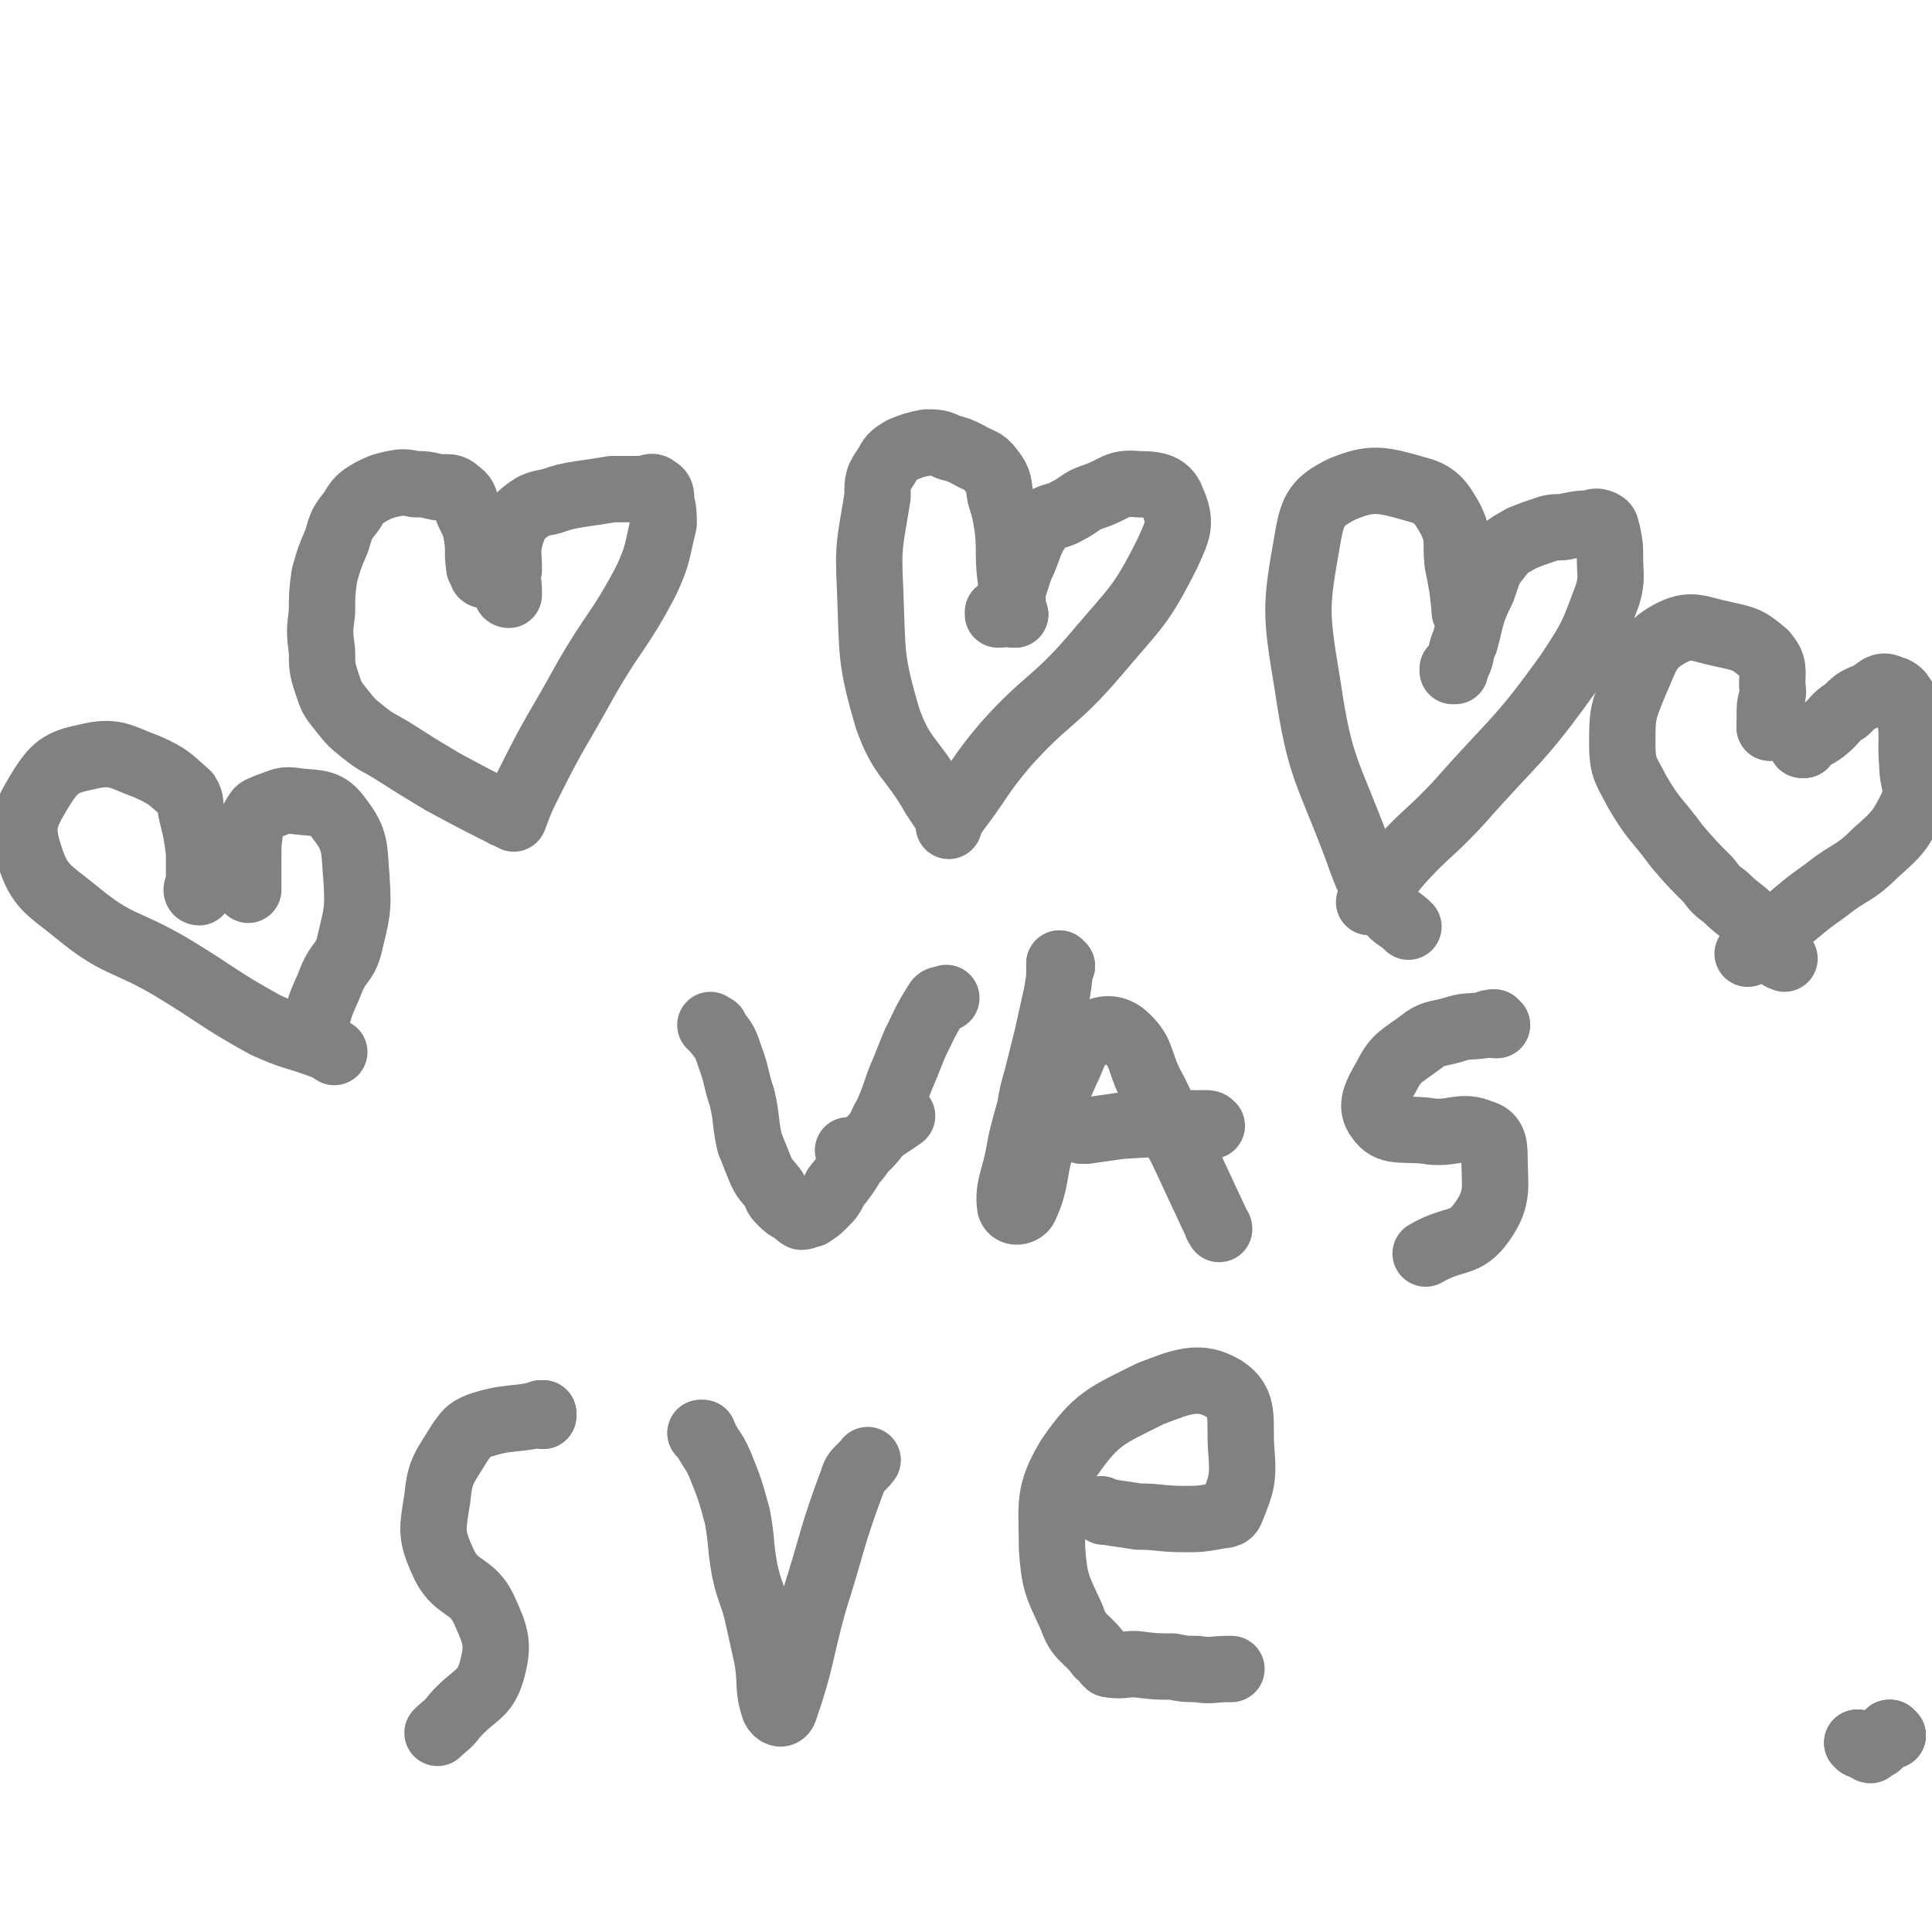 <svg viewBox='0 0 786 786' version='1.1' xmlns='http://www.w3.org/2000/svg' xmlns:xlink='http://www.w3.org/1999/xlink'><g fill='none' stroke='#808282' stroke-width='27' stroke-linecap='round' stroke-linejoin='round'><path d='M197,234c0,0 -1,-1 -1,-1 0,0 0,1 1,1 0,0 0,0 0,0 0,0 -1,-1 -1,-1 0,0 1,1 1,1 -1,-1 -1,-2 -2,-3 -1,-7 0,-7 -1,-13 -1,-6 -2,-6 -4,-11 -1,-4 -1,-5 -4,-7 -3,-3 -5,-1 -9,-2 -4,-1 -4,-1 -8,-1 -5,-1 -5,-1 -10,0 -4,1 -4,1 -8,3 -5,3 -5,3 -8,8 -4,5 -4,5 -6,12 -3,7 -3,7 -5,14 -1,7 -1,8 -1,15 -1,8 -1,8 0,16 0,6 0,7 2,13 2,6 2,6 6,11 4,5 4,5 9,9 5,4 6,4 11,7 11,7 11,7 21,13 13,7 13,7 25,13 1,1 1,0 2,0 '/><path d='M207,242c0,0 -1,-1 -1,-1 0,0 0,1 1,1 0,0 0,0 0,0 0,-1 0,-1 0,-1 0,-5 -1,-5 0,-9 0,-7 -1,-8 1,-15 2,-5 2,-6 6,-9 4,-3 5,-3 10,-4 6,-2 6,-2 12,-3 7,-1 7,-1 13,-2 6,0 6,0 12,0 3,0 4,-2 6,0 2,1 2,2 2,5 1,4 1,5 1,9 -3,12 -2,12 -7,23 -11,21 -13,20 -25,41 -11,20 -12,20 -22,40 -4,8 -4,8 -7,16 '/><path d='M413,250c0,0 -1,-1 -1,-1 0,0 0,0 0,1 0,0 0,0 0,0 '/><path d='M413,250c0,0 -1,0 -1,-1 0,0 1,0 0,0 0,-8 0,-8 -1,-15 -1,-9 0,-9 -1,-19 -1,-6 -1,-7 -3,-13 -1,-5 0,-6 -4,-11 -3,-4 -4,-3 -9,-6 -4,-2 -4,-2 -8,-3 -4,-2 -5,-2 -9,-2 -5,1 -5,1 -10,3 -3,2 -4,2 -6,6 -4,6 -4,6 -4,13 -3,19 -4,19 -3,38 1,26 0,28 7,52 6,17 10,16 19,32 2,3 2,3 4,6 '/><path d='M407,250c0,0 -1,-1 -1,-1 0,0 0,0 0,1 0,0 0,0 0,0 2,-3 3,-3 4,-6 3,-6 3,-7 5,-13 4,-8 3,-10 8,-17 4,-5 6,-3 11,-6 6,-3 5,-4 11,-6 9,-3 9,-6 18,-5 8,0 12,1 14,7 4,9 2,12 -2,21 -11,22 -13,22 -29,41 -17,20 -20,18 -37,37 -11,13 -10,14 -20,27 -2,3 -2,3 -3,6 '/><path d='M597,249c0,0 -1,-1 -1,-1 0,0 0,0 0,1 0,0 0,0 0,0 '/><path d='M597,249c0,0 -1,-1 -1,-1 0,0 0,1 0,1 -1,-10 -1,-10 -3,-20 -1,-9 1,-10 -3,-18 -4,-7 -6,-10 -14,-12 -14,-4 -18,-5 -30,0 -10,5 -12,8 -14,20 -5,28 -5,30 0,60 5,34 8,34 20,66 5,14 5,14 13,25 3,4 4,3 8,7 '/><path d='M592,273c0,0 -1,-1 -1,-1 0,0 0,0 0,1 0,0 0,0 0,0 1,-2 1,-1 2,-3 2,-4 1,-5 3,-9 3,-11 2,-11 7,-21 3,-8 2,-8 7,-14 3,-4 4,-4 9,-7 5,-2 5,-2 11,-4 4,-1 4,0 8,-1 5,-1 5,-1 9,-1 2,-1 3,-1 5,0 2,1 1,2 2,4 1,5 1,5 1,10 0,7 1,8 -1,15 -6,16 -6,17 -16,32 -20,28 -22,27 -44,52 -12,13 -13,12 -24,24 -7,8 -6,9 -13,17 '/><path d='M290,418c0,0 -1,-1 -1,-1 0,0 0,0 1,1 0,0 0,0 0,0 0,0 -1,-1 -1,-1 0,0 0,0 1,1 1,0 1,0 1,1 4,5 4,5 6,11 3,8 2,8 5,17 2,9 1,9 3,18 2,5 2,5 4,10 2,5 3,5 6,9 1,3 1,3 3,5 2,2 2,2 4,3 2,1 2,2 4,3 2,0 2,-1 4,-1 3,-2 3,-2 5,-4 3,-3 3,-3 5,-7 4,-5 4,-5 7,-10 4,-4 3,-5 7,-9 6,-6 6,-5 13,-10 '/><path d='M432,393c0,0 -1,-1 -1,-1 0,0 0,0 0,1 0,0 0,0 0,0 '/><path d='M432,393c0,0 -1,-1 -1,-1 0,0 0,0 0,1 0,0 0,0 0,0 0,5 0,5 -1,11 -2,9 -2,9 -4,18 -2,8 -2,8 -4,16 -2,7 -2,7 -3,13 -3,11 -3,10 -5,21 -2,9 -4,12 -3,19 1,3 5,2 6,0 5,-11 3,-13 7,-26 4,-16 4,-17 11,-32 3,-7 3,-9 9,-12 5,-3 9,-3 13,0 8,7 6,10 11,20 7,13 6,14 13,27 7,15 7,15 14,30 0,1 1,1 1,2 '/><path d='M441,460c0,0 -1,-1 -1,-1 0,0 0,0 0,1 0,0 0,0 0,0 '/><path d='M441,460c0,0 -1,-1 -1,-1 0,0 1,1 2,1 7,-1 7,-1 14,-2 17,-1 17,-1 34,-1 2,0 2,0 3,1 '/><path d='M609,417c0,0 -1,-1 -1,-1 0,0 0,0 0,1 0,0 0,0 0,0 '/><path d='M609,417c0,0 -1,-1 -1,-1 -2,0 -2,0 -4,1 -7,1 -7,0 -13,2 -7,2 -8,1 -13,5 -8,6 -10,6 -14,14 -4,7 -7,12 -3,17 4,6 9,4 19,5 11,2 14,-3 23,1 4,1 5,4 5,9 0,13 2,17 -5,27 -7,10 -11,6 -23,13 '/><path d='M221,576c0,0 -1,-1 -1,-1 0,0 0,0 1,0 0,0 0,0 0,0 '/><path d='M221,576c0,0 -1,-1 -1,-1 0,0 1,0 1,0 -12,3 -14,1 -26,5 -5,2 -5,3 -8,7 -6,10 -8,11 -9,22 -2,13 -3,15 2,26 5,12 12,9 17,20 5,11 6,14 3,25 -3,10 -7,9 -15,18 -3,4 -4,4 -7,7 0,0 0,0 0,0 '/><path d='M286,584c0,0 -1,-1 -1,-1 0,0 0,0 1,0 0,0 0,0 0,0 '/><path d='M286,584c0,0 -1,-1 -1,-1 0,0 0,0 1,0 3,7 4,6 7,13 4,10 4,10 7,21 2,11 1,11 3,22 2,9 3,9 5,17 2,9 2,9 4,18 2,11 0,12 3,21 1,2 3,3 4,1 7,-20 6,-22 12,-44 8,-25 7,-26 16,-50 1,-4 3,-4 6,-8 '/><path d='M449,615c0,0 -1,-1 -1,-1 0,0 0,0 0,0 0,0 0,0 0,0 1,1 1,1 2,1 6,1 7,1 13,2 9,0 9,1 19,1 6,0 6,0 12,-1 4,-1 6,0 7,-3 4,-10 5,-12 4,-24 -1,-12 2,-19 -7,-25 -10,-6 -17,-3 -30,2 -18,9 -22,10 -33,26 -9,15 -7,19 -7,37 1,14 2,15 8,28 3,9 6,8 11,15 '/><path d='M346,469c0,0 -1,-1 -1,-1 0,0 0,0 1,1 0,0 0,0 0,0 0,0 -1,-1 -1,-1 0,0 0,0 1,1 0,0 0,0 0,0 3,-2 4,0 7,-3 5,-5 4,-6 8,-13 4,-9 3,-9 7,-18 2,-5 2,-5 4,-10 4,-8 4,-9 9,-17 1,-2 2,-1 4,-2 '/><path d='M451,677c0,0 -1,-1 -1,-1 0,0 0,0 0,0 0,0 0,0 0,0 '/><path d='M451,677c0,0 -1,-1 -1,-1 0,0 0,0 0,0 1,1 1,1 1,1 5,1 6,0 11,0 8,1 8,1 15,1 5,1 5,1 10,1 6,1 6,0 13,0 1,0 1,0 1,0 '/><path d='M721,296c-1,0 -1,-1 -1,-1 0,0 0,0 0,1 0,0 0,0 0,0 '/><path d='M721,296c-1,0 -1,-1 -1,-1 0,0 0,0 0,1 0,0 0,0 0,0 '/><path d='M721,296c-1,0 -1,-1 -1,-1 0,0 0,1 0,1 0,-3 0,-4 0,-7 0,-5 2,-5 1,-10 0,-7 1,-8 -3,-13 -7,-6 -8,-6 -17,-8 -10,-2 -13,-5 -22,0 -9,5 -9,9 -14,20 -5,12 -5,13 -5,25 0,10 2,11 6,19 7,12 8,11 16,22 6,7 6,7 13,14 3,4 3,4 7,7 6,6 7,5 12,11 6,6 5,7 10,13 1,1 1,0 2,1 '/><path d='M734,303c-1,0 -1,-1 -1,-1 -1,0 0,0 0,1 0,0 0,0 0,0 '/><path d='M734,303c-1,0 -1,-1 -1,-1 -1,0 0,0 0,1 0,0 0,0 0,0 '/><path d='M734,303c-1,0 -1,0 -1,-1 -1,0 0,0 0,0 5,-3 5,-2 9,-5 5,-4 4,-5 9,-8 4,-4 4,-4 9,-6 4,-2 5,-5 9,-3 4,1 5,3 7,8 3,11 1,12 2,23 0,8 3,9 0,17 -5,10 -6,11 -15,19 -9,9 -10,7 -20,15 -7,5 -7,5 -13,10 -7,6 -7,7 -14,13 -2,2 -3,1 -5,3 0,0 0,0 0,0 '/><path d='M81,363c0,0 0,-1 -1,-1 0,0 1,0 1,1 0,0 0,0 0,0 0,0 0,-1 -1,-1 0,0 1,0 1,1 0,0 0,0 0,0 0,0 -1,0 -1,-1 0,-1 1,-1 1,-2 0,-6 0,-6 0,-13 -1,-8 -1,-8 -3,-16 -1,-4 0,-5 -2,-8 -7,-6 -7,-7 -16,-11 -11,-4 -13,-7 -25,-4 -10,2 -13,4 -19,14 -6,10 -8,14 -4,26 4,13 8,14 19,23 17,14 19,11 38,22 20,12 19,13 39,24 11,5 11,4 22,8 3,1 3,1 6,3 '/><path d='M101,362c0,0 0,-1 -1,-1 0,0 1,0 1,1 0,0 0,0 0,0 0,0 0,0 -1,-1 0,0 1,0 1,0 0,-6 0,-6 0,-12 0,-6 0,-6 1,-13 1,-3 1,-3 3,-6 1,-1 2,-1 4,-2 6,-2 6,-3 12,-2 9,1 12,0 17,7 7,9 6,12 7,24 1,14 0,15 -3,28 -2,7 -4,6 -7,13 -3,8 -4,8 -6,16 -1,4 0,4 0,8 '/><path d='M770,706c-1,0 -1,-1 -1,-1 -1,0 0,0 0,0 0,0 0,0 0,0 '/><path d='M770,706c-1,0 -1,-1 -1,-1 -1,0 0,0 0,0 0,0 0,0 0,0 '/><path d='M770,706c-1,0 -1,-1 -1,-1 -1,0 0,0 0,0 '/><path d='M764,710c-1,0 -1,-1 -1,-1 -1,0 0,0 0,0 0,0 0,0 0,0 '/><path d='M764,710c-1,0 -1,-1 -1,-1 -1,0 0,0 0,0 '/><path d='M761,712c-1,0 -1,-1 -1,-1 -1,0 0,0 0,0 0,0 0,0 0,0 '/><path d='M757,710c-1,0 -1,-1 -1,-1 -1,0 0,0 0,0 0,0 0,0 0,0 '/><path d='M757,710c-1,0 -1,-1 -1,-1 -1,0 0,0 0,0 0,0 0,0 0,0 '/></g>
</svg>
